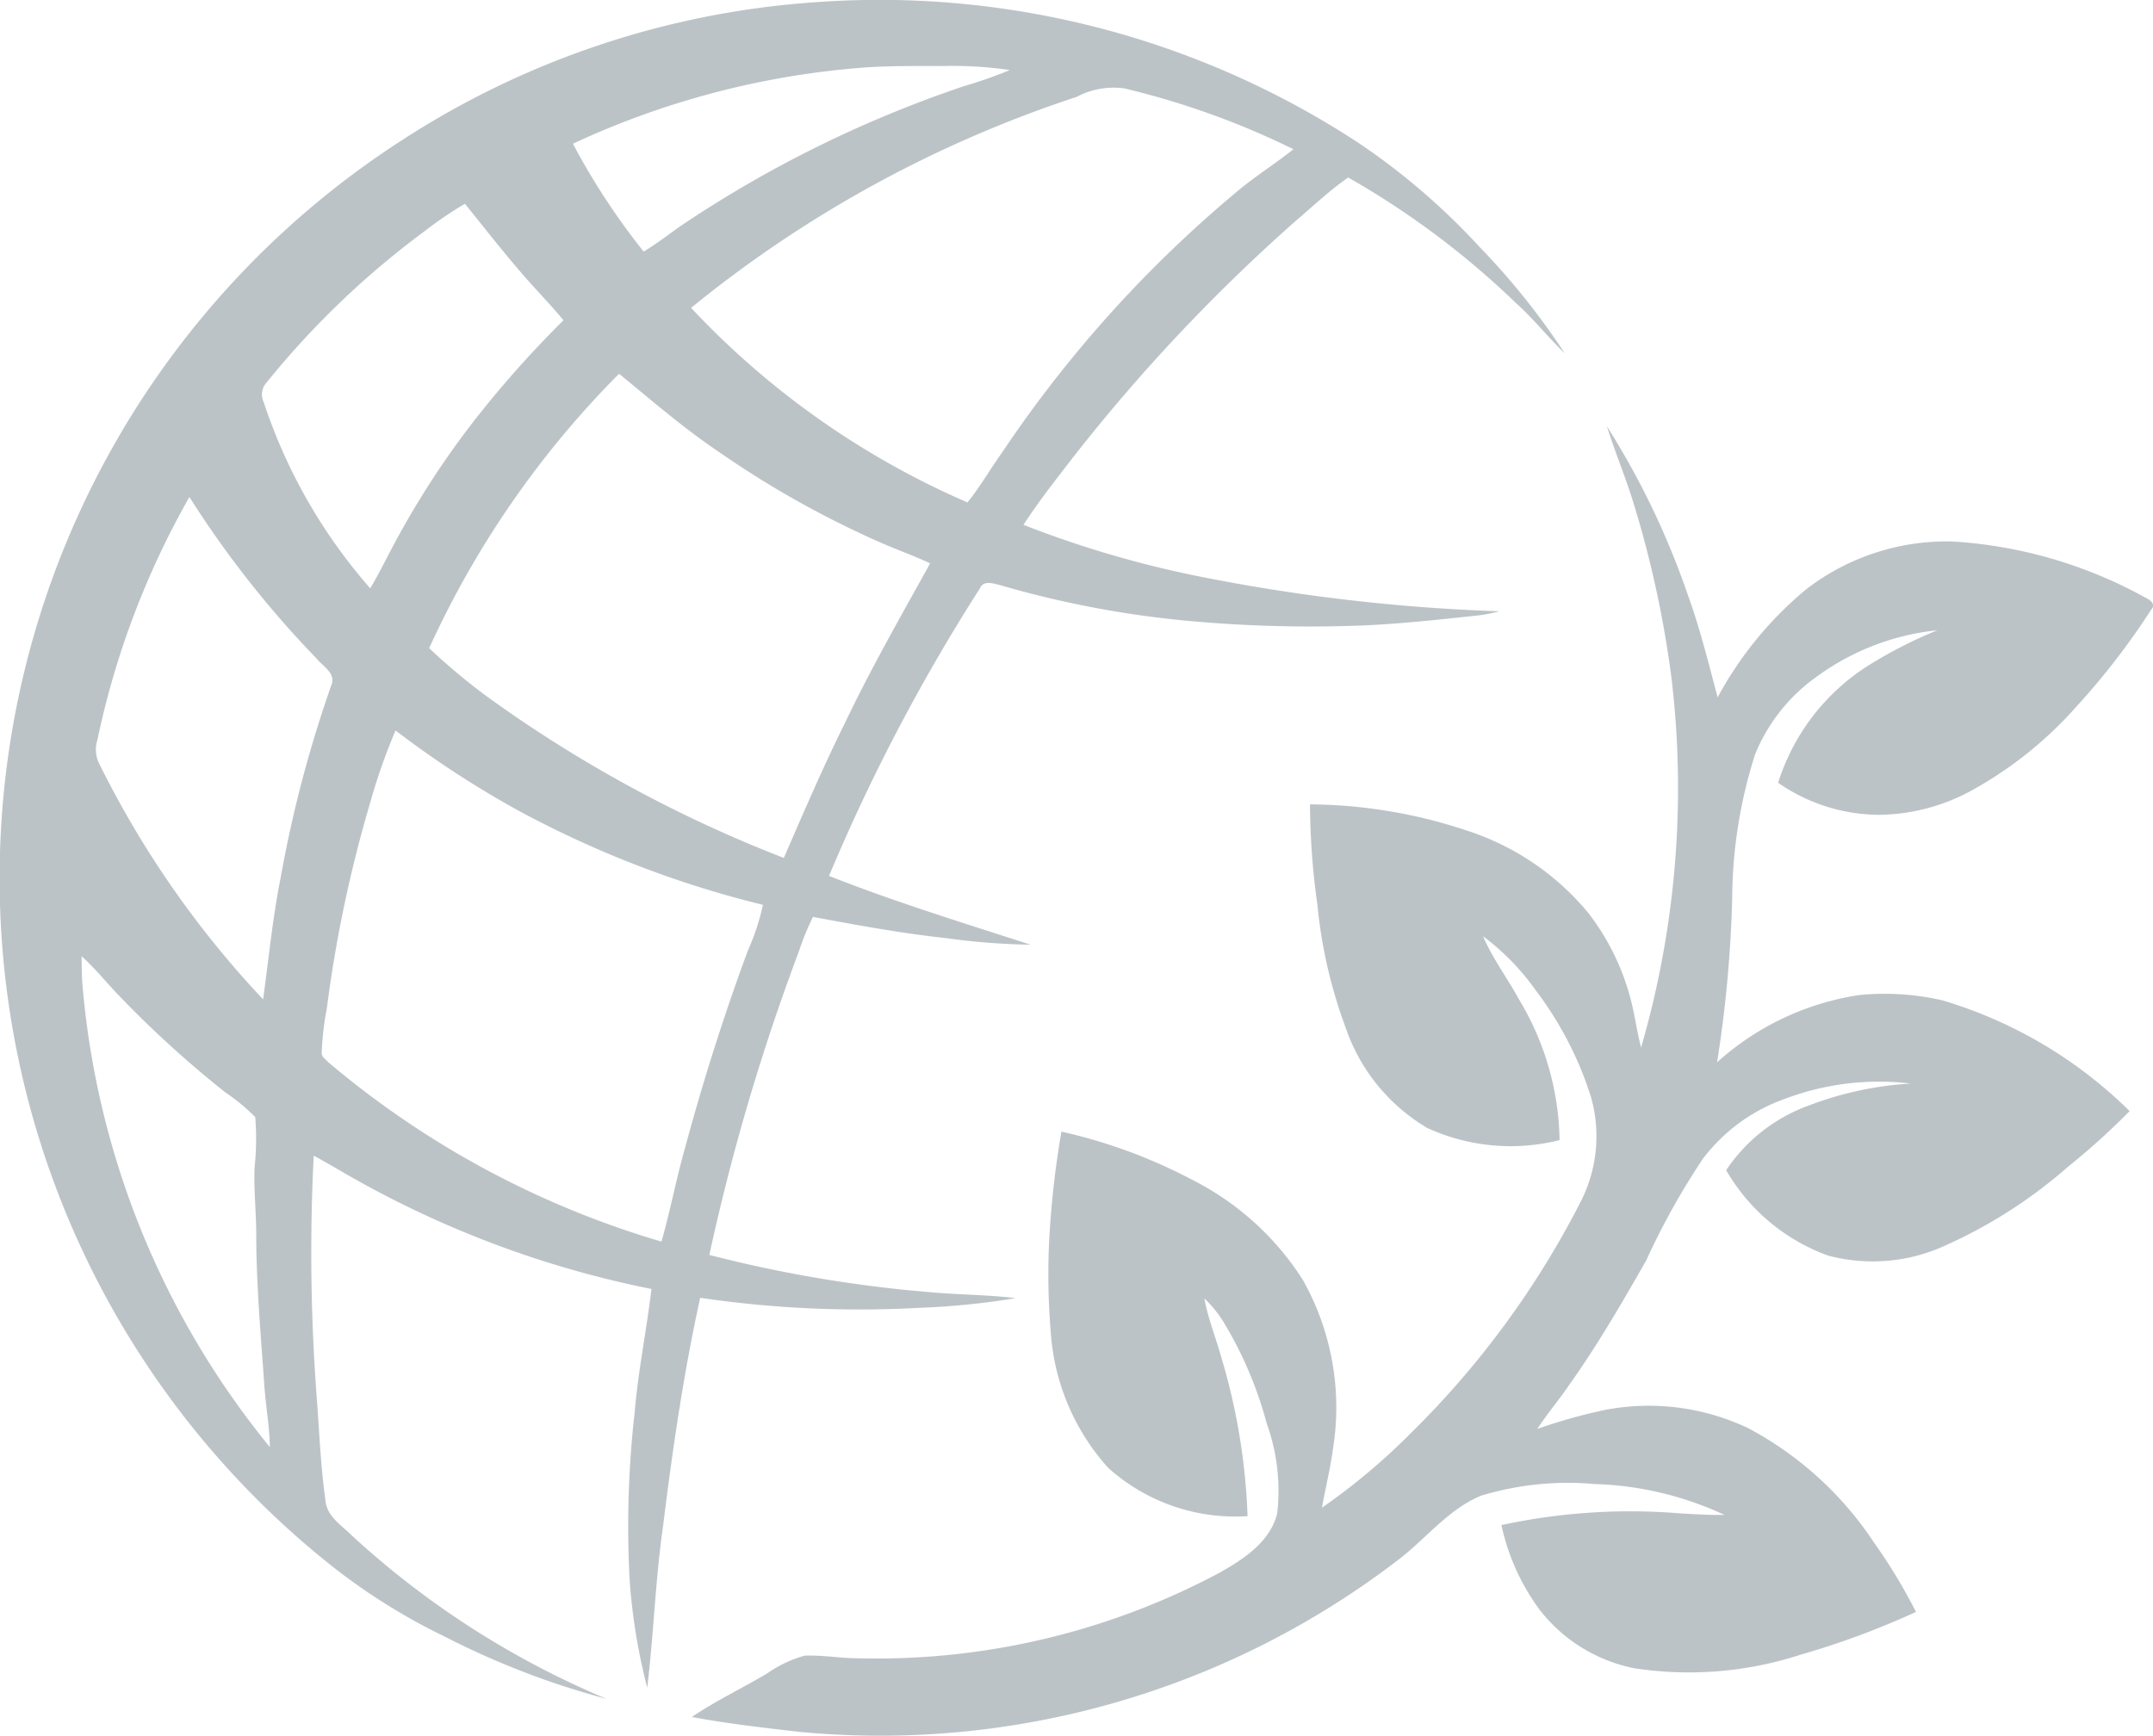 <svg xmlns="http://www.w3.org/2000/svg" width="103.026" height="83.074" viewBox="0 0 103.026 83.074">
  <defs>
    <style>
      .cls-1 {
        fill: #bcc3c7;
        fill-rule: evenodd;
      }
    </style>
  </defs>
  <g id="Group_79" data-name="Group 79" transform="translate(-55.044 -27.345)">
    <g id="Logo" transform="translate(55.044 27.345)">
      <path id="Path_1" data-name="Path 1" class="cls-1" d="M191.956,68.121a41.814,41.814,0,0,1,26.189,6.7,32.386,32.386,0,0,1,5.807,4.986,34.465,34.465,0,0,1,4.085,5.1c-.808-.773-1.493-1.652-2.33-2.4a40.094,40.094,0,0,0-8.033-6.014c-.884.614-1.665,1.357-2.486,2.056a84.894,84.894,0,0,0-10.729,11.4c-.8,1.039-1.612,2.067-2.322,3.166a50.065,50.065,0,0,0,8.232,2.433,88.239,88.239,0,0,0,14.543,1.705,7.245,7.245,0,0,1-1.039.2c-1.867.2-3.724.406-5.6.481a63.544,63.544,0,0,1-8.623-.258,47.823,47.823,0,0,1-8.543-1.65c-.351-.08-.879-.311-1.063.143a89.832,89.832,0,0,0-7.212,13.747c3.166,1.251,6.415,2.247,9.645,3.294a33.8,33.8,0,0,1-4.014-.311c-2.154-.234-4.277-.624-6.4-1.02a12.493,12.493,0,0,0-.677,1.658,103.727,103.727,0,0,0-4.282,14.519,63.088,63.088,0,0,0,10.538,1.78c1.373.127,2.752.12,4.115.287a35.95,35.95,0,0,1-4.625.465,52.068,52.068,0,0,1-10.466-.481c-.789,3.581-1.318,7.22-1.769,10.867-.374,2.582-.454,5.2-.765,7.794a28.406,28.406,0,0,1-.848-5.241,48.439,48.439,0,0,1,.25-7.972c.167-1.968.566-3.907.8-5.87a48.218,48.218,0,0,1-14.836-5.629c-.438-.255-.879-.51-1.325-.752a92.16,92.16,0,0,0,.159,11.776c.112,1.573.183,3.15.4,4.707.056.781.789,1.219,1.291,1.721a41.9,41.9,0,0,0,12.166,7.794,38.733,38.733,0,0,1-7.767-2.991,29.263,29.263,0,0,1-5.392-3.374A42.026,42.026,0,0,1,172.405,74.7a41.537,41.537,0,0,1,19.551-6.58Zm2.534,3.111a40.139,40.139,0,0,0-13.914,3.644,33.151,33.151,0,0,0,3.384,5.161c.614-.367,1.171-.8,1.753-1.214a56.662,56.662,0,0,1,13.569-6.7,20.974,20.974,0,0,0,2.2-.773,18.806,18.806,0,0,0-3.209-.191c-1.264,0-2.524-.016-3.785.072Zm10.2,1.4a57.629,57.629,0,0,0-18.459,10.1,39.789,39.789,0,0,0,13.226,9.311c.616-.765,1.1-1.62,1.668-2.409a58.962,58.962,0,0,1,11.47-12.668c.8-.64,1.66-1.187,2.457-1.827a38.414,38.414,0,0,0-8.088-2.909,3.757,3.757,0,0,0-2.274.4Zm-31.231,6.444a41.166,41.166,0,0,0-7.555,7.244.837.837,0,0,0-.128.916,25.737,25.737,0,0,0,5.1,8.917c.287-.478.542-.972.8-1.466a41.893,41.893,0,0,1,4.075-6.431,50.643,50.643,0,0,1,4.372-4.93c-.438-.534-.919-1.047-1.389-1.562-1.171-1.286-2.234-2.664-3.326-4.014a17.9,17.9,0,0,0-1.944,1.325Zm.239,19.944a30.36,30.36,0,0,0,2.736,2.29,63.191,63.191,0,0,0,14.233,7.746c.951-2.186,1.891-4.38,2.951-6.511,1.238-2.593,2.664-5.082,4.051-7.587-.781-.367-1.594-.653-2.385-1a46.14,46.14,0,0,1-7.65-4.282c-1.708-1.142-3.262-2.489-4.85-3.791a45.128,45.128,0,0,0-9.085,13.13Zm-15.874,4.378a1.513,1.513,0,0,0,.1,1.179,46.453,46.453,0,0,0,7.826,11.247c.268-1.939.454-3.892.837-5.807a59.1,59.1,0,0,1,2.431-9.236c.231-.558-.415-.9-.709-1.267a48.3,48.3,0,0,1-6.086-7.73,40.217,40.217,0,0,0-4.4,11.614Zm13.058,2.991a62.7,62.7,0,0,0-2.08,9.86,13.768,13.768,0,0,0-.247,2.138c-.008.191.181.295.295.43a43.817,43.817,0,0,0,15.962,8.6c.428-1.49.709-3.023,1.14-4.524q1.279-4.749,2.983-9.374a11.305,11.305,0,0,0,.733-2.218,49.106,49.106,0,0,1-11.781-4.553,47.453,47.453,0,0,1-5.8-3.791,28.593,28.593,0,0,0-1.206,3.432Zm-13.816,7.371c0,.391.008.781.024,1.164a40.291,40.291,0,0,0,8.984,22.327c-.016-1.012-.207-2.016-.271-3.023-.167-2.4-.382-4.795-.382-7.193-.005-1.055-.12-2.107-.08-3.159a12.914,12.914,0,0,0,.032-2.417,9.386,9.386,0,0,0-1.435-1.187,50.549,50.549,0,0,1-4.97-4.508c-.648-.654-1.214-1.389-1.9-2Zm0,0" transform="translate(-153.16 -67.998)"/>
      <path id="Path_2" data-name="Path 2" class="cls-1" d="M321.576,144.74a38.407,38.407,0,0,1,3.908,8.16c.566,1.57.967,3.206,1.4,4.827a17.523,17.523,0,0,1,4.245-5.177,11.019,11.019,0,0,1,6.981-2.282,21.758,21.758,0,0,1,9.2,2.664c.223.1.574.321.327.59a34.708,34.708,0,0,1-3.573,4.635,18.8,18.8,0,0,1-4.938,3.979,9.422,9.422,0,0,1-4.468,1.214,8.533,8.533,0,0,1-4.88-1.533,10.318,10.318,0,0,1,4.123-5.488,21.2,21.2,0,0,1,3.5-1.812,11.829,11.829,0,0,0-5.8,2.239,8.476,8.476,0,0,0-2.919,3.687,22.909,22.909,0,0,0-1.1,6.853,59.654,59.654,0,0,1-.725,7.9,13.017,13.017,0,0,1,6.811-3.222,12.319,12.319,0,0,1,3.971.255,21.429,21.429,0,0,1,8.96,5.3,33.714,33.714,0,0,1-2.93,2.648,23.464,23.464,0,0,1-5.95,3.812,8.314,8.314,0,0,1-5.552.454,9.279,9.279,0,0,1-4.875-4.085,8.033,8.033,0,0,1,3.963-3.1,16.319,16.319,0,0,1,4.866-1.047,12.713,12.713,0,0,0-6.022.733,8.457,8.457,0,0,0-3.915,2.858,34.765,34.765,0,0,0-2.72,4.88c-1.158,2.027-2.33,4.053-3.687,5.958-.486.712-1.047,1.373-1.522,2.1a25.29,25.29,0,0,1,3.286-.919,11.088,11.088,0,0,1,6.8.879,16.511,16.511,0,0,1,6.033,5.488,25.743,25.743,0,0,1,2,3.31,39.328,39.328,0,0,1-5.552,2.056,17.242,17.242,0,0,1-7.921.64,7.611,7.611,0,0,1-4.529-2.792,10.574,10.574,0,0,1-1.835-4.061,29.189,29.189,0,0,1,8.487-.566c.736.048,1.461.088,2.186.08a15.734,15.734,0,0,0-6.2-1.477,14.352,14.352,0,0,0-5.435.553c-1.578.645-2.641,2.059-3.971,3.071a40.726,40.726,0,0,1-28.7,8.232c-1.708-.2-3.414-.39-5.106-.709,1.15-.781,2.409-1.373,3.6-2.083a5.9,5.9,0,0,1,1.8-.853c.871-.032,1.732.128,2.6.128a34.885,34.885,0,0,0,17.248-4.094c1.148-.648,2.417-1.469,2.76-2.832a9.487,9.487,0,0,0-.5-4.314,18.6,18.6,0,0,0-2.059-4.842,5.721,5.721,0,0,0-.924-1.142c.167.932.526,1.812.781,2.72a30.161,30.161,0,0,1,1.286,7.7,9.085,9.085,0,0,1-6.67-2.311,10.762,10.762,0,0,1-2.741-6.415,33.394,33.394,0,0,1-.08-4.524,44.955,44.955,0,0,1,.582-5.153,25.249,25.249,0,0,1,6.261,2.306,13.507,13.507,0,0,1,5.281,4.771,12.441,12.441,0,0,1,1.453,8.113c-.127.948-.359,1.867-.526,2.808a30.394,30.394,0,0,0,4.234-3.549,42.854,42.854,0,0,0,8.155-11.112,6.882,6.882,0,0,0,.478-5.012,16.875,16.875,0,0,0-2.656-5.111,11.556,11.556,0,0,0-2.5-2.561c.446,1.052,1.14,1.963,1.681,2.959a13.444,13.444,0,0,1,1.979,6.795,9.562,9.562,0,0,1-6.335-.582,8.924,8.924,0,0,1-3.918-4.843,23.263,23.263,0,0,1-1.339-5.855,35.144,35.144,0,0,1-.351-4.787,24.149,24.149,0,0,1,7.594,1.283,12.534,12.534,0,0,1,5.719,3.908,11.478,11.478,0,0,1,2.035,4.147c.2.757.295,1.541.494,2.3a44.5,44.5,0,0,0,1.461-17.638,50.143,50.143,0,0,0-1.844-8.487c-.377-1.214-.874-2.4-1.254-3.615Zm0,0" transform="translate(-244.691 -124.355)"/>
    </g>
  </g>
</svg>
